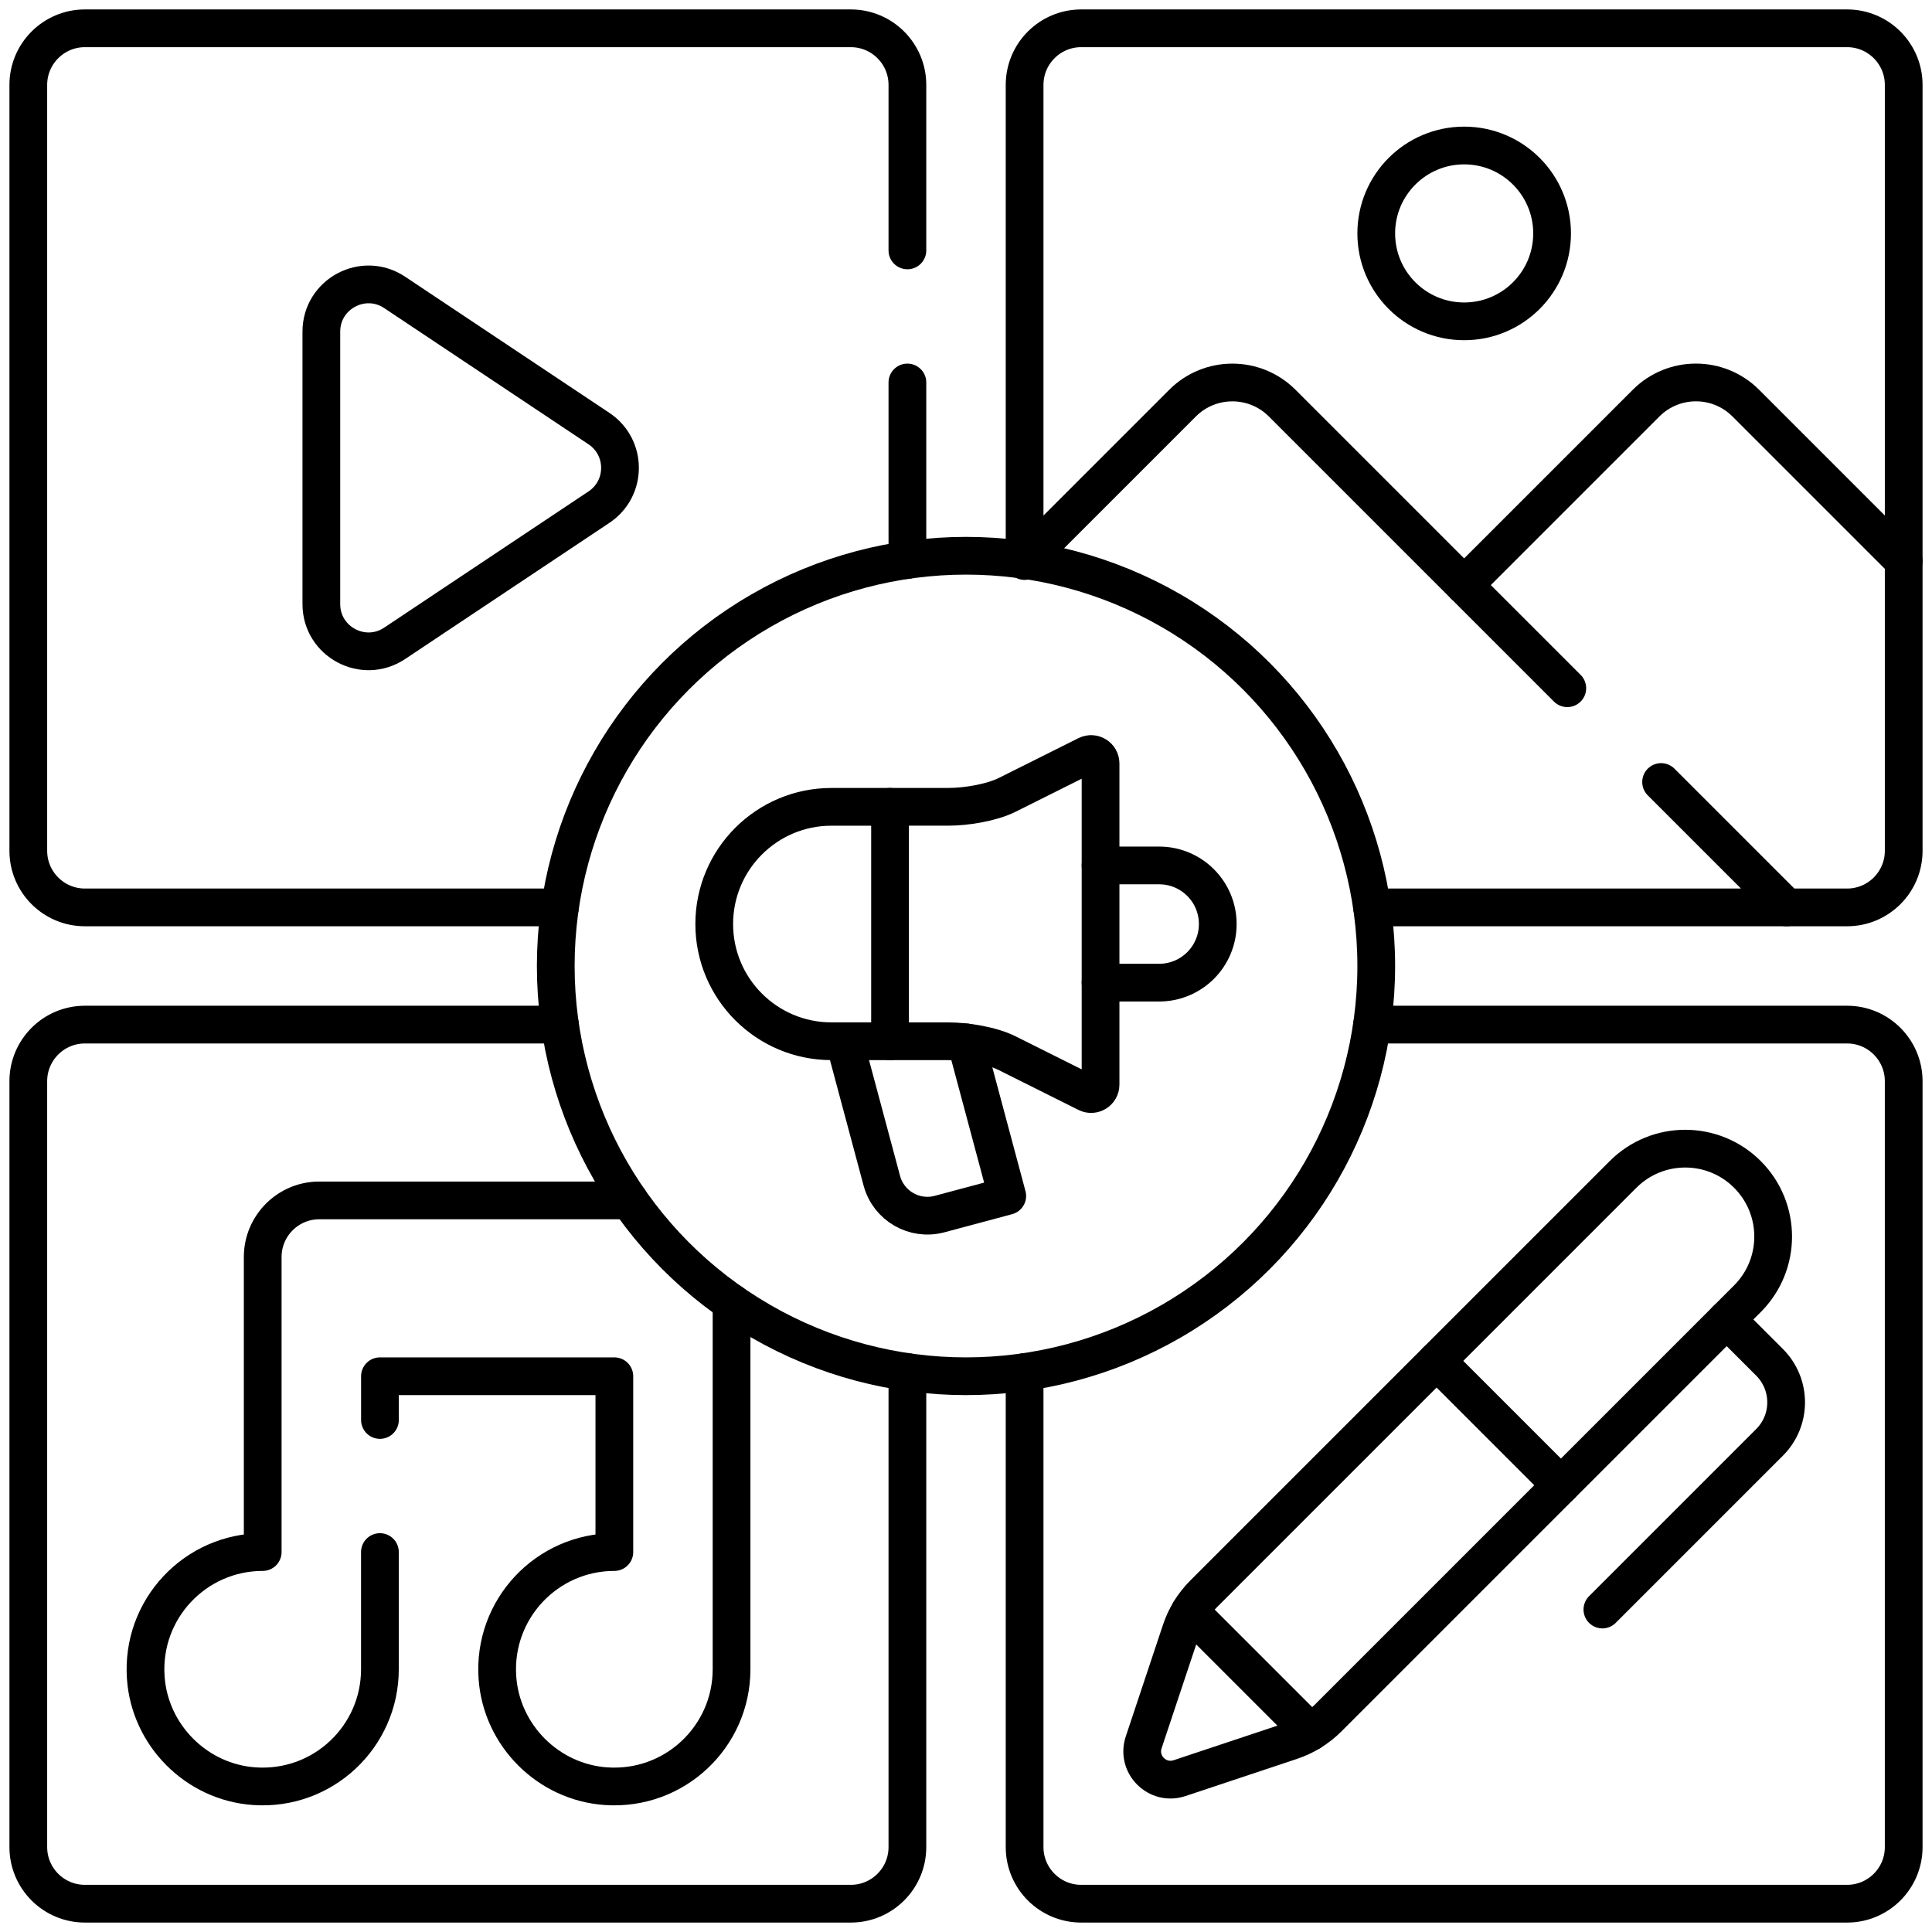 <?xml version="1.0" encoding="UTF-8"?>
<svg id="Capa_1" data-name="Capa 1" xmlns="http://www.w3.org/2000/svg" viewBox="0 0 512 512">
  <defs>
    <style>
      .cls-1 {
        fill: none;
        stroke: #000;
        stroke-linecap: round;
        stroke-linejoin: round;
        stroke-width: 10px;
      }
    </style>
  </defs>
  <path class="cls-1" d="M504.5,148.68V22.5c0-8.28-6.72-15-15-15h-202.97c-8.28,0-15,6.72-15,15v126.18"/>
  <path class="cls-1" d="M473.44,240.47h16.06c8.28,0,15-6.72,15-15v-76.79l-41.85-41.85c-7.3-7.3-19.12-7.3-26.42,0l-48.21,48.21"/>
  <circle class="cls-1" cx="256" cy="256" r="108.72"/>
  <path class="cls-1" d="M291.66,229.35h15.53c8.58,0,15.53,6.95,15.53,15.53h0c0,8.58-6.95,15.53-15.53,15.53h-15.53"/>
  <path class="cls-1" d="M256.03,276.24l10.9,40.7-17.93,4.8c-6.67,1.79-13.52-2.17-15.31-8.84l-9.9-36.95"/>
  <path class="cls-1" d="M235.87,275.95h15.53c4.66,0,11.37,1.08,15.53,3.17l21.11,10.55c1.66,.83,3.62-.38,3.62-2.24v-85.1c0-1.86-1.96-3.07-3.62-2.24l-21.11,10.55c-4.17,2.08-10.87,3.17-15.53,3.17h-15.53"/>
  <path class="cls-1" d="M220.34,213.82c-17.15,0-31.06,13.91-31.06,31.06h0c0,17.15,13.91,31.06,31.06,31.06h15.53v-62.12h-15.53Z"/>
  <path class="cls-1" d="M85.16,160.08V87.89c0-9.98,11.13-15.94,19.43-10.4l54.15,36.1c7.42,4.95,7.42,15.85,0,20.8l-54.15,36.1c-8.31,5.54-19.43-.42-19.43-10.4Z"/>
  <circle class="cls-1" cx="388.02" cy="61.86" r="23.3"/>
  <path class="cls-1" d="M315.32,427.05c-.98,1.6-1.77,3.31-2.37,5.1l-9.86,29.59c-1.95,5.86,3.62,11.44,9.49,9.49l29.59-9.86c1.79-.6,3.5-1.39,5.1-2.37"/>
  <line class="cls-1" x1="380.71" y1="360.65" x2="413.66" y2="393.6"/>
  <path class="cls-1" d="M463.08,344.18c9.1-9.1,9.1-23.85,0-32.95s-23.85-9.1-32.95,0l-111.14,111.14c-1.41,1.41-2.64,2.98-3.67,4.67l31.95,31.95c1.69-1.03,3.26-2.26,4.67-3.67l111.14-111.14Z"/>
  <path class="cls-1" d="M457.59,349.67l11.36,11.36c5.86,5.86,5.86,15.36,0,21.21l-44.3,44.3"/>
  <path class="cls-1" d="M240.47,66.36V22.5c0-8.28-6.72-15-15-15H22.5c-8.28,0-15,6.72-15,15V225.47c0,8.28,6.72,15,15,15h125.88"/>
  <line class="cls-1" x1="240.47" y1="148.38" x2="240.47" y2="101.36"/>
  <path class="cls-1" d="M271.53,363.62v125.88c0,8.28,6.72,15,15,15h202.97c8.28,0,15-6.72,15-15v-202.97c0-8.28-6.72-15-15-15h-125.88"/>
  <path class="cls-1" d="M148.38,271.53H22.5c-8.28,0-15,6.72-15,15v202.97c0,8.28,6.72,15,15,15H225.47c8.28,0,15-6.72,15-15v-125.88"/>
  <path class="cls-1" d="M100.69,376.31v-11.59h62.12v46.59c-17.88,0-32.24,15.11-30.99,33.27,1.06,15.32,13.47,27.73,28.78,28.78,18.15,1.25,33.27-13.1,33.27-30.99v-97.14"/>
  <path class="cls-1" d="M166.77,318.12H84.62c-8.28,0-15,6.72-15,15v78.19c-17.88,0-32.24,15.11-30.99,33.27,1.06,15.32,13.47,27.73,28.78,28.78,18.15,1.25,33.27-13.1,33.27-30.99v-31.06"/>
  <path class="cls-1" d="M415.35,182.39l-75.55-75.55c-7.3-7.3-19.12-7.3-26.42,0l-41.59,41.59"/>
  <polyline class="cls-1" points="363.62 240.47 473.44 240.47 440.21 207.24"/>
</svg>